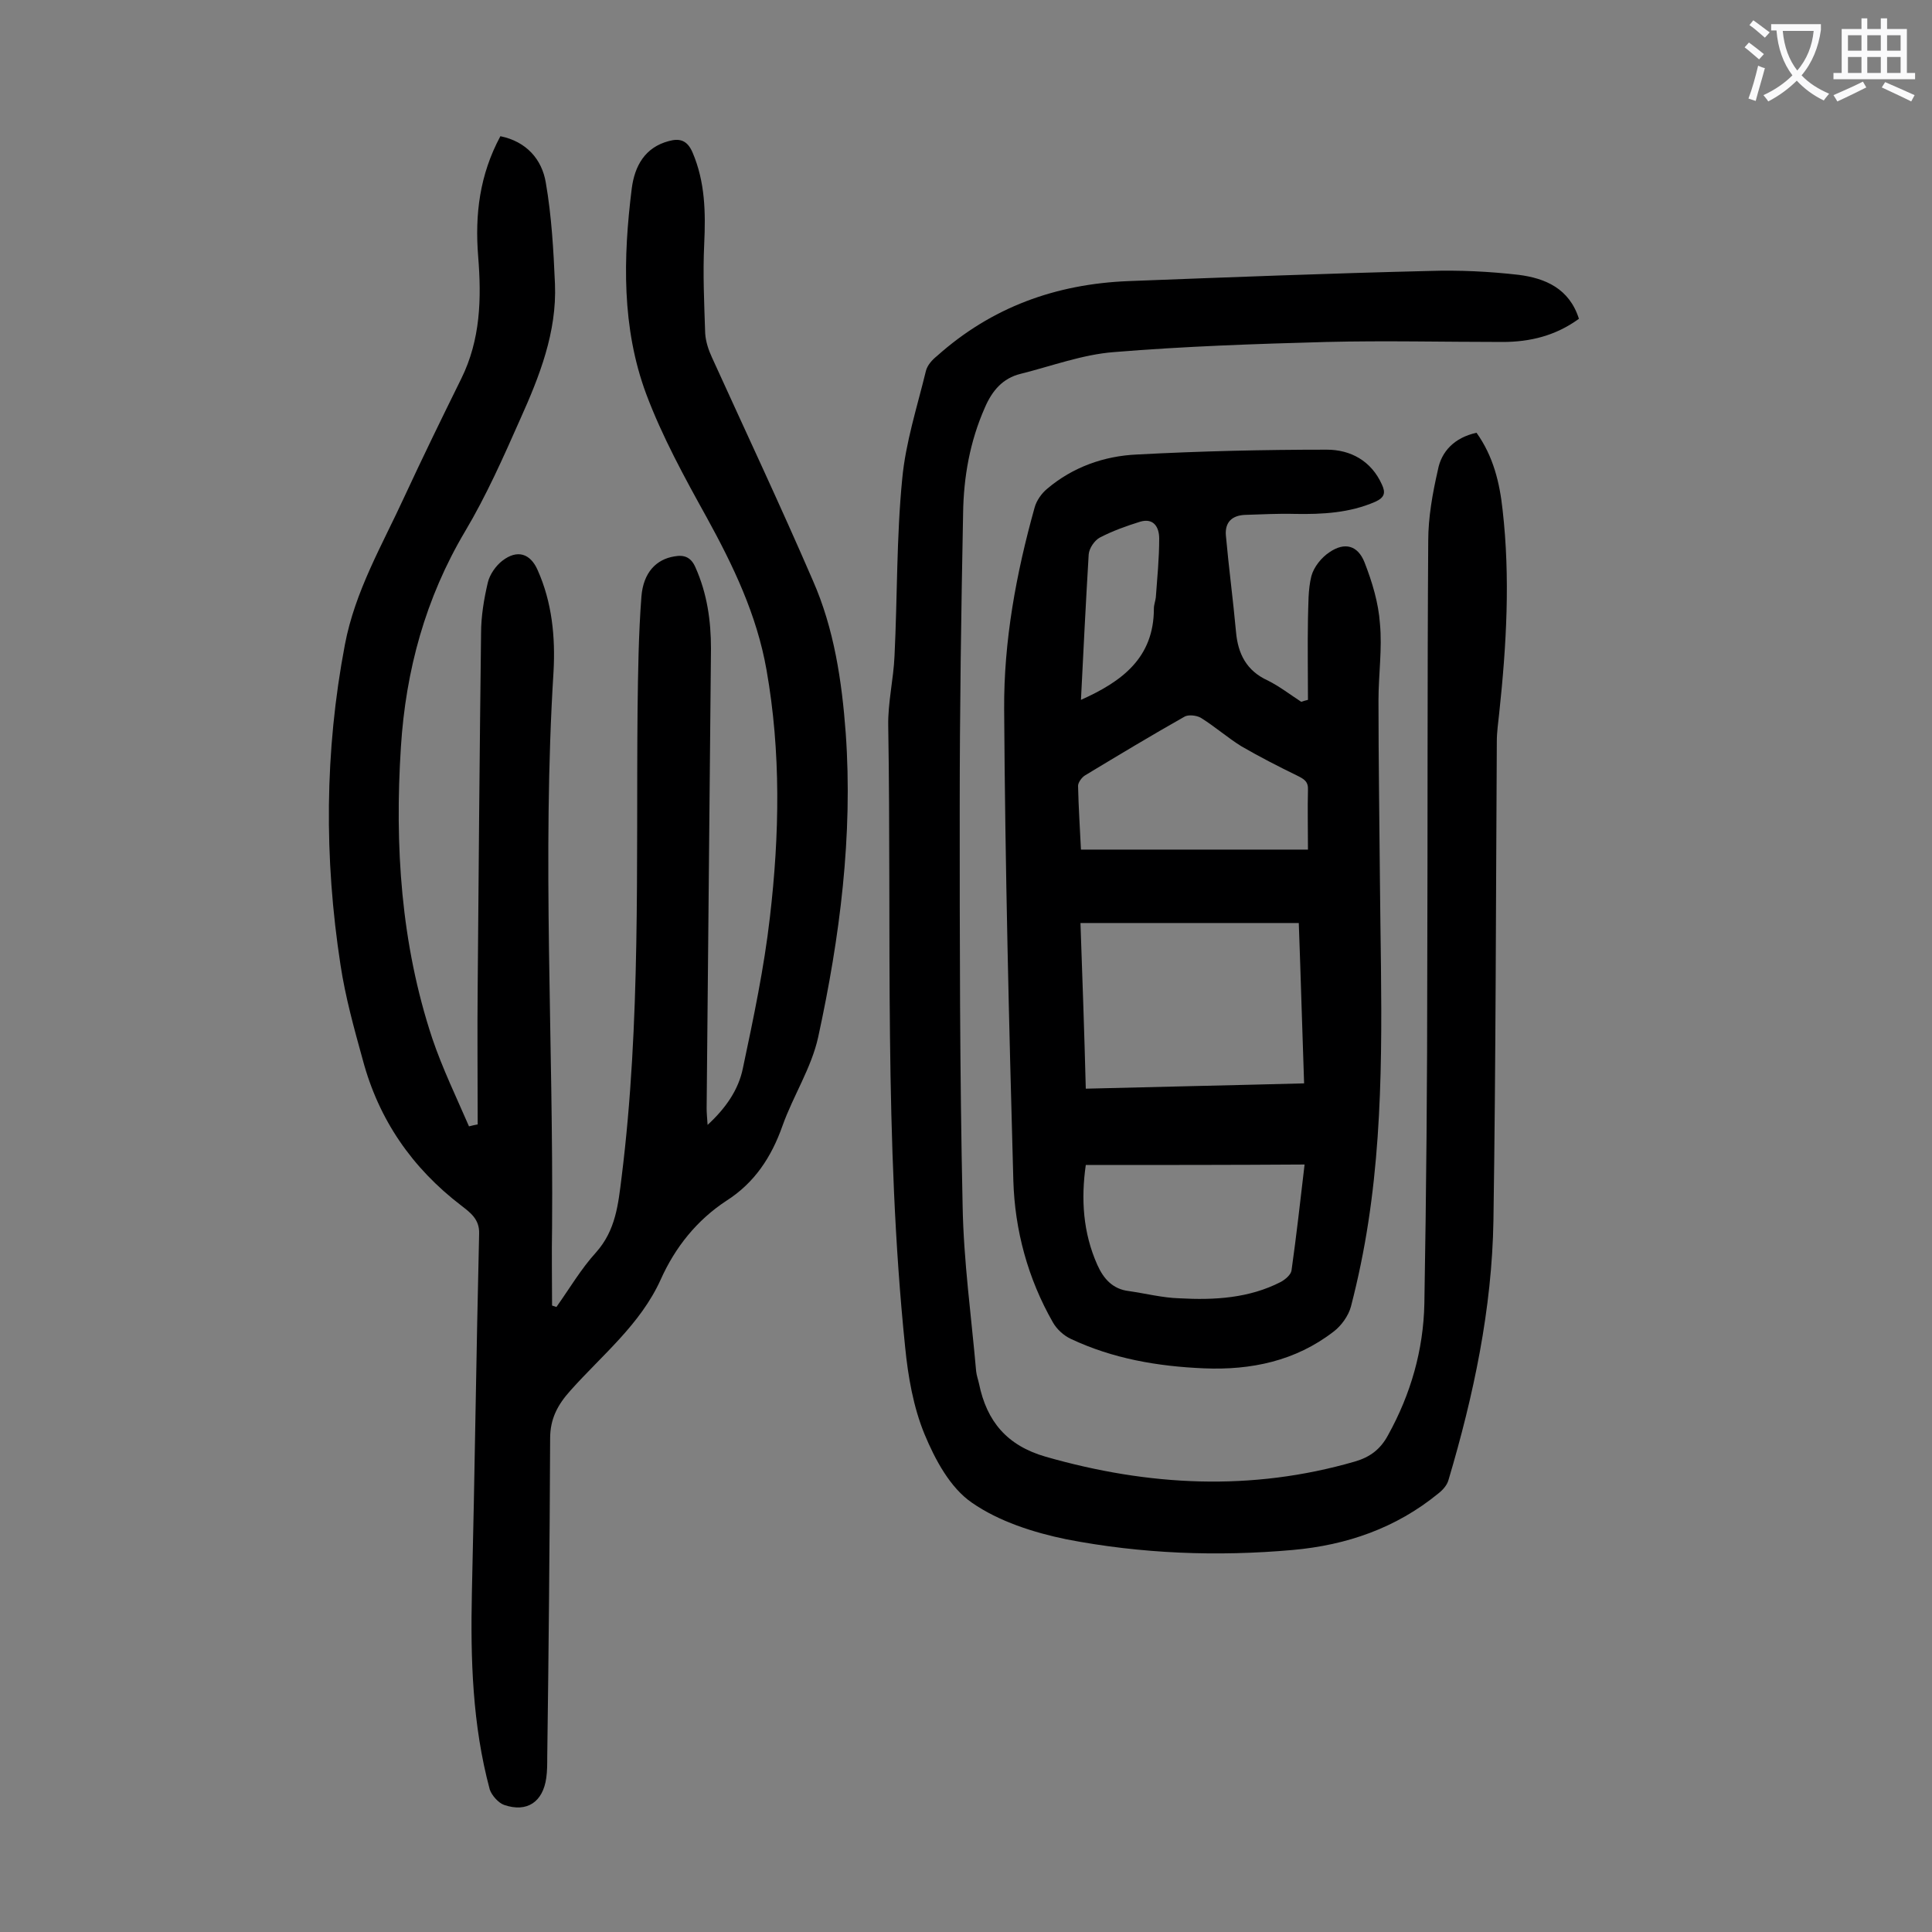 <svg enable-background="new 0 0 400 400" viewBox="0 0 400 400" xmlns="http://www.w3.org/2000/svg"><rect x="0" y="0" width="400" height="400" fill="#808080" stroke="none"/><g fill="#000001"><path d="m98.9 232.8c0-9.6-.1-19.2 0-28.7.2-24.3.4-48.7.7-73 0-3.5.6-7.1 1.4-10.5.4-1.7 1.7-3.5 3-4.5 3.1-2.4 5.8-1.5 7.3 1.9 3 6.7 3.7 13.9 3.3 21.1-2.4 38.4 0 76.7-.3 115.1-.1 5.4 0 10.8 0 16.1.3.1.6.2.9.3 2.7-3.8 5.1-7.9 8.2-11.3 4.1-4.6 4.6-10 5.3-15.6 4-32.1 3-64.5 3.3-96.7.1-7.8.2-15.7.8-23.5.4-5 3.1-7.7 6.8-8.3 2.1-.4 3.5.2 4.4 2.3 2.4 5.4 3.2 11 3.2 16.8-.3 31.7-.6 63.5-.9 95.2 0 .9.1 1.9.2 3.4 3.8-3.5 6.4-7.3 7.3-11.7 2.2-10.4 4.4-20.8 5.6-31.3 2-17.1 2.3-34.2-.7-51.2-2-11.4-6.9-21.6-12.4-31.6-4.6-8.3-9.2-16.7-12.5-25.5-5.1-13.7-4.8-28.2-3-42.6.6-4.6 2.7-8.5 7.7-9.8 2.2-.6 3.8-.2 4.9 2.4 2.6 6.1 2.7 12.4 2.4 18.9-.3 6.2 0 12.3.2 18.5.1 1.7.7 3.5 1.4 5 7 15.4 14.2 30.7 20.9 46.2 4.4 10 6 20.8 6.8 31.6 1.5 21.2-1.2 42.2-5.7 62.9-1.4 6.4-5.2 12.2-7.4 18.4-2.3 6.5-5.8 11.8-11.6 15.5-6.1 4-10.6 9.6-13.6 16.3-4.2 9.3-12.1 15.6-18.7 23-2.7 3-4.2 5.9-4.2 9.9-.1 22-.3 44-.6 66 0 1.4 0 2.9-.2 4.3-.7 5-4 7.2-8.7 5.6-1.2-.4-2.6-2-3-3.2-3.6-13.4-4-27-3.7-40.8.6-24.8.9-49.5 1.5-74.3.1-3-1.9-4.4-3.7-5.8-10.2-7.8-17.1-17.8-20.4-30.2-1.8-6.5-3.6-13-4.6-19.6-3.4-22.1-3.3-44.2.9-66.3 2.1-11.1 7.7-20.6 12.3-30.6 3.8-8.2 7.8-16.4 11.8-24.5s4.2-16.6 3.5-25.3.3-16.9 4.6-24.9c5.4 1.1 8.6 4.8 9.4 9.6 1.2 6.9 1.6 14 1.9 21 .4 10-3.2 19.1-7.2 28-3.5 7.9-7 15.8-11.4 23.2-8.2 13.8-12.3 28.8-13.3 44.7-1.3 20.4 0 40.7 6.5 60.3 2.1 6.2 5 12.2 7.6 18.2.7-.2 1.3-.3 1.8-.4z"/><path d="m305.7 89.6c3.5 4.9 4.8 10.4 5.4 16 1.6 14 .8 28-.7 42-.2 2-.5 3.9-.5 5.9-.2 33.1-.2 66.1-.7 99.2-.3 18.3-4.1 36.2-9.3 53.7-.3 1.1-1.2 2.1-2.1 2.8-8.8 7.2-19 10.7-30.1 11.7-15.7 1.4-31.4.8-46.9-2.2-6.8-1.4-14-3.7-19.6-7.6-4.5-3.1-7.6-8.9-9.8-14.2-2.3-5.6-3.4-11.9-4-18-4.4-42.8-2.8-85.7-3.5-128.6-.1-4.8 1.1-9.7 1.3-14.5.6-12.2.4-24.6 1.6-36.7.7-7.5 3.1-14.9 4.9-22.3.3-1.2 1.3-2.3 2.3-3.1 11.3-10.1 24.6-14.9 39.6-15.5 20.8-.8 41.5-1.6 62.3-2.1 6.2-.2 12.4.1 18.5.8 5.5.7 10.5 2.8 12.5 9.1-4.8 3.5-10.1 4.8-15.8 4.8-12.2 0-24.3-.3-36.5 0-14.7.4-29.4.9-44 2.1-6.5.5-12.9 2.9-19.3 4.5-3.7.9-5.9 3.5-7.4 7-3.1 7-4.4 14.4-4.5 21.9-.4 20.3-.7 40.7-.7 61 0 27.4 0 54.8.6 82.3.2 11.5 1.8 22.9 2.8 34.3.1.9.4 1.7.6 2.6 1.6 7.8 5.8 12.8 13.8 15.1 21.3 6.1 42.6 7.2 64 1 3.1-.9 5.3-2.5 6.9-5.5 4.7-8.5 7.3-17.6 7.5-27.2.4-23.1.6-46.2.6-69.3.1-29.5 0-59 .2-88.6 0-4.9.9-9.9 2-14.7.7-3.8 3.4-6.7 8-7.7z"/><path d="m270.8 144.9c0-5.6-.1-11.2 0-16.7.1-3 0-6.1.7-8.9.5-1.9 2.1-3.9 3.8-5 3.1-2.1 5.8-1.4 7.2 2.1 1.6 4.1 2.9 8.4 3.2 12.7.5 5.2-.3 10.6-.3 15.9 0 12.5.2 25 .3 37.5.2 23.5 1.2 47.1-2.4 70.5-.9 5.9-2.1 11.7-3.6 17.5-.5 1.9-2 4-3.6 5.2-7.9 6.1-17.1 8-26.8 7.6-9.6-.4-18.9-2-27.6-6.1-1.5-.7-2.9-2-3.7-3.4-5.2-9.1-7.9-19.1-8.2-29.4-.9-32.5-1.7-65-1.9-97.5-.1-14.2 2.5-28.2 6.3-41.8.4-1.5 1.5-3 2.6-3.9 5.3-4.5 11.8-6.8 18.6-7.1 13.1-.7 26.2-1 39.3-1 4.9 0 9.2 2.3 11.4 7.2.8 1.7.6 2.7-1.4 3.6-5.3 2.3-10.9 2.6-16.6 2.5-3.4-.1-6.8.1-10.3.2-2.7.1-4.2 1.5-4 4.2.6 6.7 1.5 13.4 2.1 20 .4 4.6 2.2 8.1 6.6 10.1 2.4 1.2 4.6 2.9 6.9 4.4.6-.2 1-.3 1.4-.4zm-46 80.5c15.4-.4 30.2-.7 45.2-1.1-.4-11.4-.7-22.3-1.1-33.2-15.3 0-30.1 0-45.2 0 .4 11.4.8 22.6 1.1 34.3zm0 15.8c-1 7-.6 14 2.4 20.7 1.3 2.9 3.2 5 6.5 5.4 3.5.5 7 1.4 10.5 1.5 7.2.4 14.4 0 21-3.4.9-.5 2.1-1.5 2.2-2.4 1-7.1 1.8-14.2 2.7-21.9-15.1.1-30 .1-45.3.1zm46-65.3c0-4.6-.1-8.5 0-12.3.1-1.8-.8-2.3-2.2-3-3.9-1.9-7.8-3.9-11.6-6.1-2.9-1.8-5.5-4.1-8.4-5.9-.9-.5-2.6-.7-3.4-.2-6.9 3.9-13.7 8-20.5 12.1-.7.4-1.5 1.5-1.5 2.2.1 4.5.4 9 .6 13.2zm-47-31c8.5-3.8 15.1-8.7 15.1-18.9 0-.8.3-1.5.4-2.3.3-4.1.7-8.1.7-12.2 0-2.3-1.1-4.3-3.9-3.5-2.9.9-5.7 1.9-8.4 3.3-1.1.6-2.2 2.2-2.3 3.5-.6 10.1-1.1 20-1.6 30.1z"/></g><path d="m362.1 8.8c1.1.8 2.1 1.6 3.1 2.4l-1 1.1c-1.3-1.1-2.3-2-3-2.5zm1.9 4.8c.5.2.9.4 1.4.5-.6 2.3-1.3 4.5-1.9 6.8l-1.5-.5c.8-2.1 1.4-4.3 2-6.8zm-1-9.4c1.3.9 2.4 1.8 3.4 2.5l-1 1.1c-1.4-1.2-2.4-2.1-3.2-2.6zm3.7 2.2v-1.4h10.3v1.2c-.5 3.6-1.8 6.8-4 9.4 1.5 1.6 3.4 2.8 5.7 3.8-.3.4-.7.8-1.1 1.4-2.3-1.1-4.1-2.5-5.6-4.1-1.6 1.6-3.6 3.1-5.9 4.3-.3-.5-.7-.9-1-1.3 2.4-1.1 4.4-2.5 6-4.1-1.9-2.5-3-5.6-3.3-9.3h-1.1zm8.8 0h-6.4c.3 3.3 1.3 6 3 8.2 2-2.3 3.1-5.1 3.4-8.2z" fill="#fafafb"/><path d="m385.3 3.8h1.3v2.2h2.8v-2.2h1.3v2.2h4.1v9.1h1.7v1.3h-16.9v-1.3h1.7v-9.1h4.1v-2.2zm.4 13.1.7 1.2c-1.8.9-3.8 1.9-6 2.9-.2-.4-.5-.8-.8-1.3 2.3-1 4.3-1.9 6.1-2.8zm-3.1-6.4h2.8v-3.2h-2.8zm0 4.6h2.8v-3.3h-2.8zm4-4.6h2.8v-3.2h-2.8zm0 4.6h2.8v-3.3h-2.8zm3.7 1.9c2.1.9 4.1 1.8 6.1 2.7l-.7 1.3c-2.2-1.1-4.2-2-6.1-2.9zm3.2-9.7h-2.8v3.2h2.8zm-2.8 7.8h2.8v-3.3h-2.8z" fill="#fafafb"/></svg>